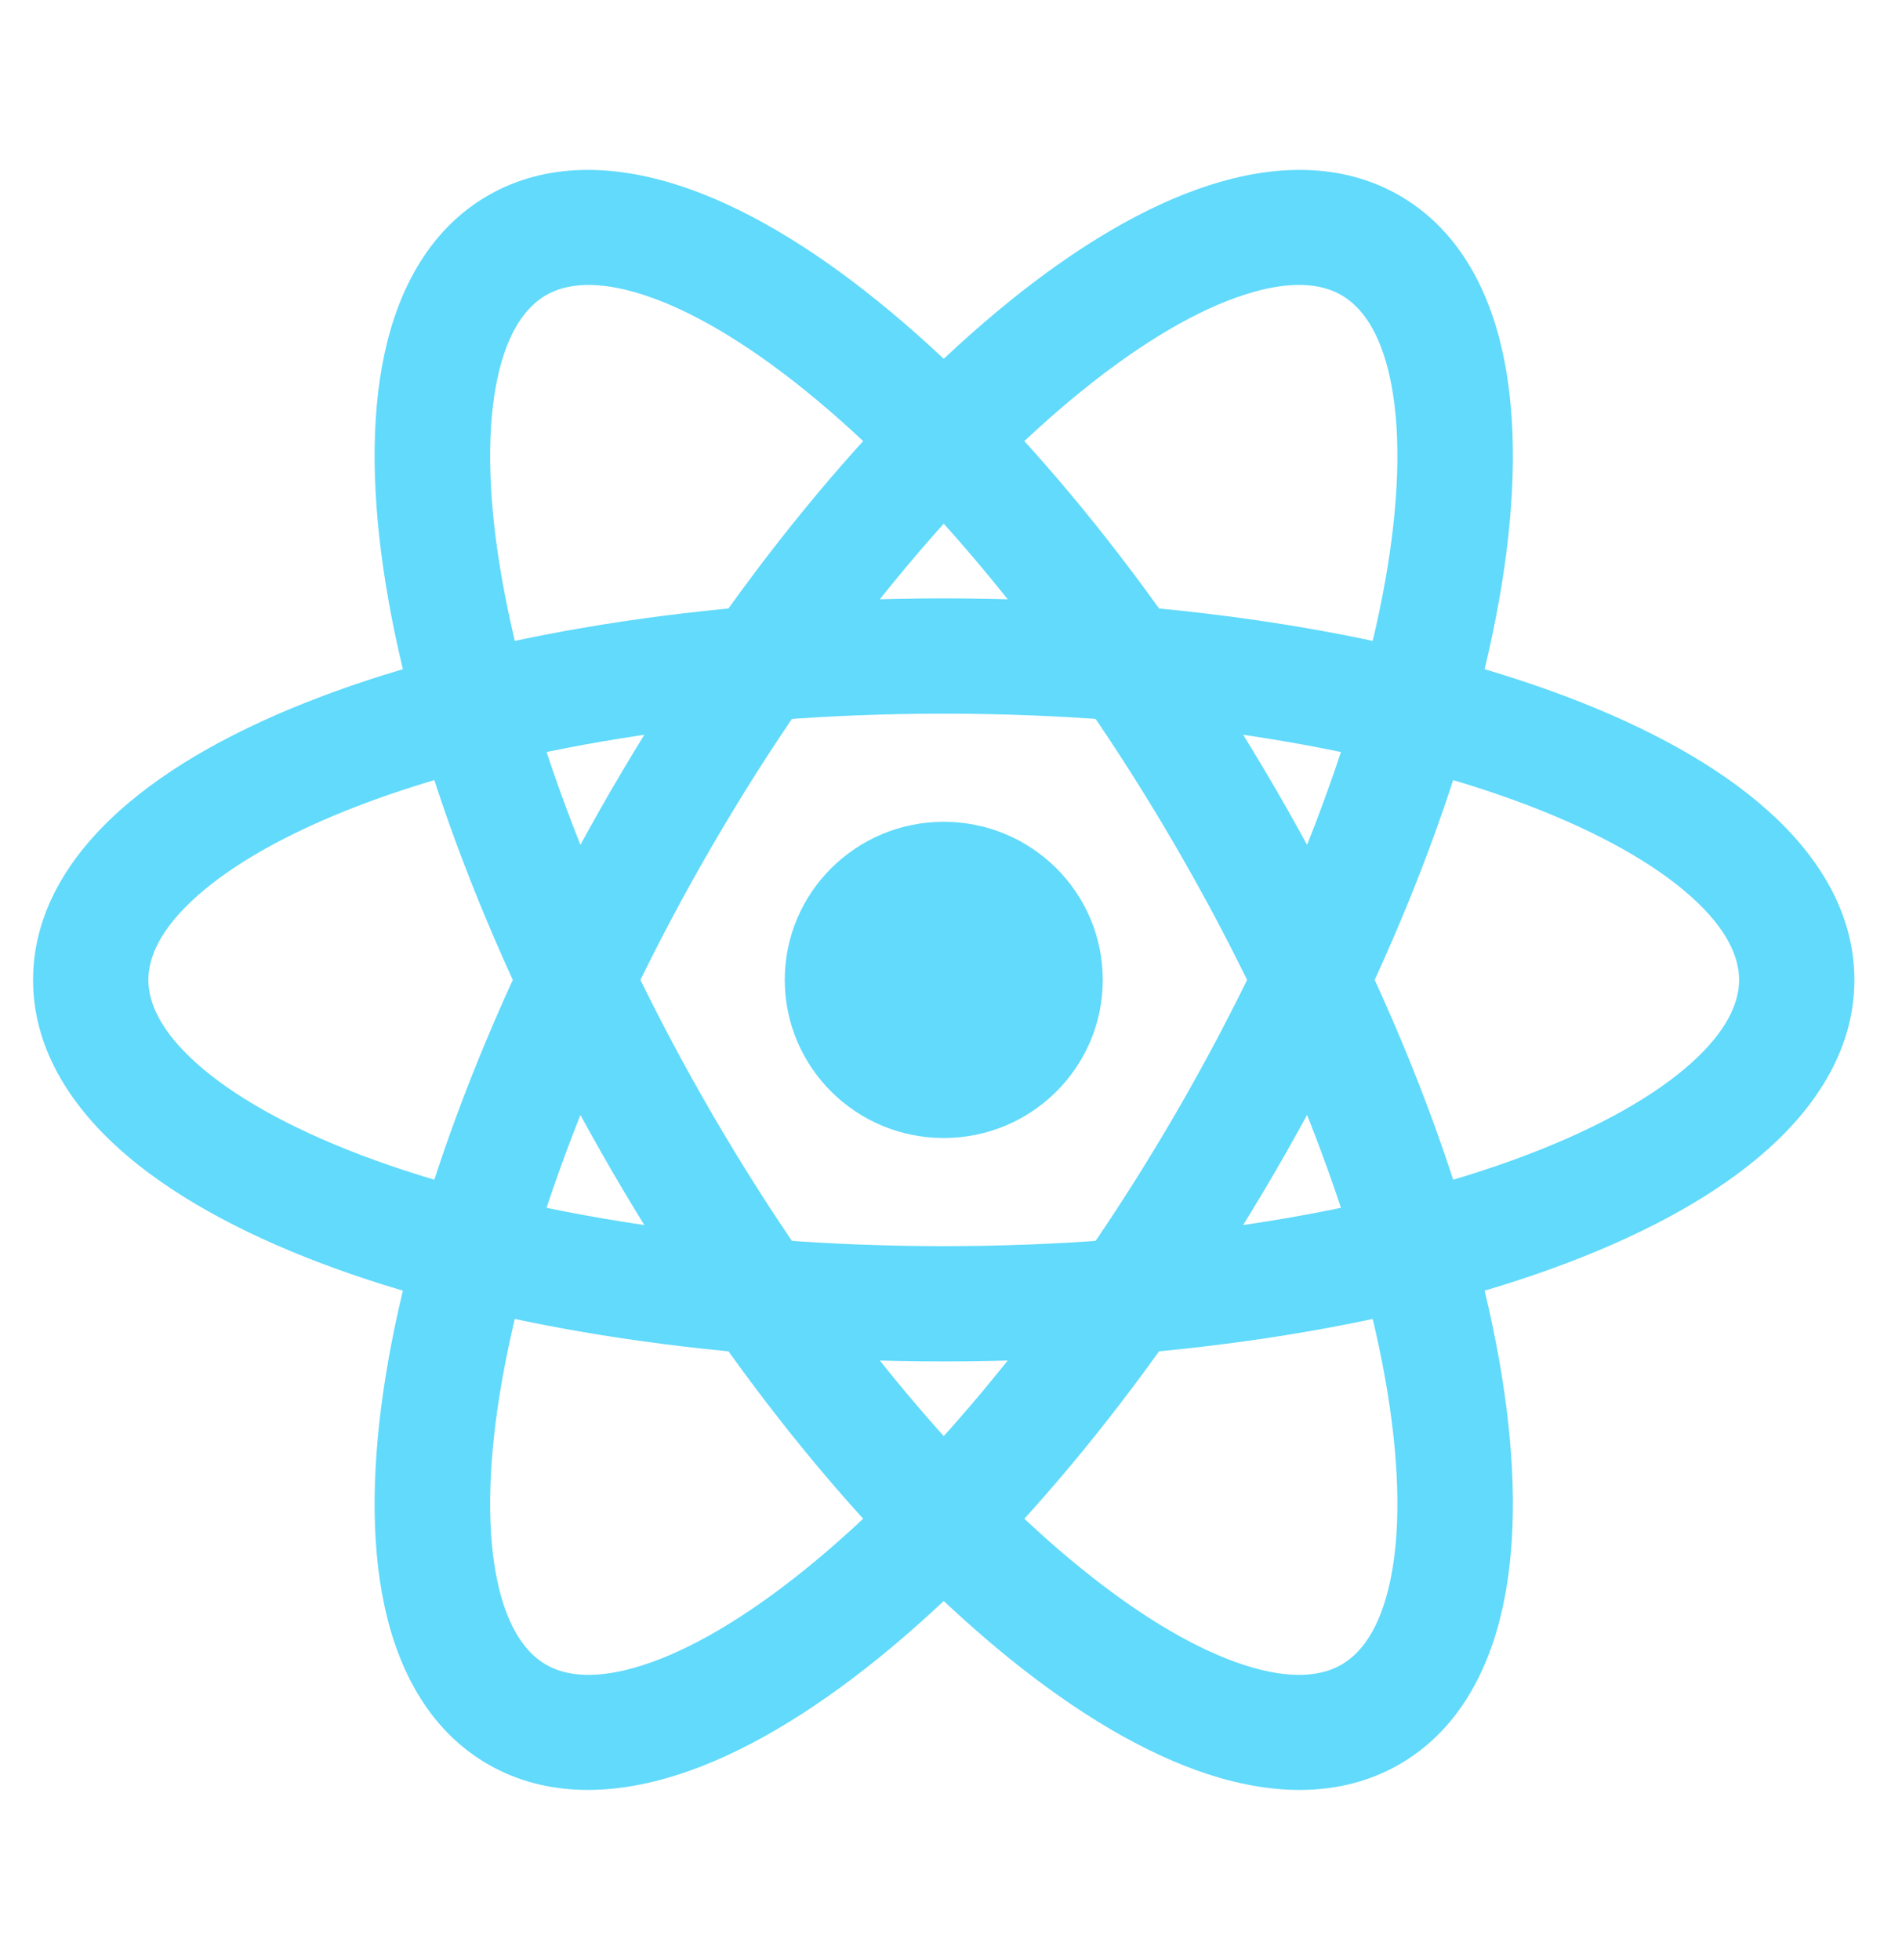<svg width="33" height="34" viewBox="0 0 33 34" fill="none" xmlns="http://www.w3.org/2000/svg">
    <path
        d="M16.374 19.743C17.898 19.743 19.133 18.515 19.133 17C19.133 15.485 17.898 14.257 16.374 14.257C14.851 14.257 13.616 15.485 13.616 17C13.616 18.515 14.851 19.743 16.374 19.743Z"
        fill="#61DAFB" />
    <path fill-rule="evenodd" clip-rule="evenodd"
        d="M3.406 15.557C2.78 16.118 2.574 16.608 2.574 17C2.574 17.392 2.78 17.882 3.406 18.443C4.031 19.004 4.991 19.555 6.264 20.039C8.803 21.003 12.377 21.619 16.374 21.619C20.372 21.619 23.946 21.003 26.484 20.039C27.757 19.555 28.718 19.004 29.343 18.443C29.968 17.882 30.174 17.392 30.174 17C30.174 16.608 29.968 16.118 29.343 15.557C28.718 14.996 27.757 14.445 26.484 13.961C23.946 12.998 20.372 12.381 16.374 12.381C12.377 12.381 8.803 12.998 6.264 13.961C4.991 14.445 4.031 14.996 3.406 15.557ZM5.554 12.092C8.372 11.022 12.198 10.381 16.374 10.381C20.55 10.381 24.376 11.022 27.194 12.092C28.6 12.625 29.806 13.285 30.679 14.069C31.552 14.852 32.174 15.84 32.174 17C32.174 18.16 31.552 19.148 30.679 19.932C29.806 20.715 28.6 21.375 27.194 21.909C24.376 22.979 20.55 23.619 16.374 23.619C12.198 23.619 8.372 22.979 5.554 21.909C4.149 21.375 2.942 20.715 2.069 19.932C1.197 19.148 0.574 18.16 0.574 17C0.574 15.84 1.197 14.852 2.069 14.069C2.942 13.285 4.149 12.625 5.554 12.092Z"
        fill="#61DAFB" />
    <path fill-rule="evenodd" clip-rule="evenodd"
        d="M11.155 5.112C10.354 4.854 9.822 4.921 9.476 5.119C9.131 5.318 8.807 5.742 8.631 6.561C8.455 7.379 8.455 8.482 8.671 9.818C9.1 12.485 10.35 15.87 12.348 19.312C14.346 22.753 16.669 25.522 18.777 27.225C19.833 28.079 20.793 28.631 21.594 28.888C22.395 29.146 22.926 29.08 23.272 28.881C23.618 28.683 23.942 28.258 24.118 27.439C24.294 26.621 24.293 25.519 24.078 24.182C23.648 21.515 22.399 18.13 20.401 14.688C18.403 11.247 16.079 8.478 13.972 6.775C12.915 5.921 11.956 5.369 11.155 5.112ZM15.232 5.226C17.575 7.119 20.047 10.095 22.135 13.692C24.224 17.29 25.579 20.907 26.057 23.87C26.295 25.348 26.323 26.718 26.077 27.862C25.831 29.006 25.282 30.033 24.276 30.611C23.271 31.188 22.101 31.148 20.982 30.788C19.863 30.427 18.684 29.718 17.516 28.774C15.174 26.881 12.702 23.905 10.613 20.308C8.525 16.71 7.169 13.093 6.692 10.13C6.454 8.652 6.425 7.282 6.671 6.138C6.917 4.994 7.467 3.967 8.472 3.389C9.478 2.812 10.648 2.853 11.767 3.213C12.886 3.573 14.064 4.282 15.232 5.226Z"
        fill="#61DAFB" />
    <path fill-rule="evenodd" clip-rule="evenodd"
        d="M24.118 6.561C23.942 5.742 23.618 5.318 23.272 5.119C22.926 4.92 22.395 4.854 21.594 5.112C20.793 5.369 19.833 5.921 18.777 6.775C16.669 8.478 14.346 11.247 12.348 14.688C10.35 18.13 9.1 21.515 8.671 24.182C8.455 25.518 8.455 26.621 8.631 27.439C8.807 28.258 9.131 28.683 9.476 28.881C9.822 29.08 10.354 29.146 11.155 28.888C11.956 28.631 12.915 28.079 13.972 27.225C16.079 25.522 18.403 22.753 20.401 19.312C22.399 15.87 23.648 12.485 24.078 9.818C24.293 8.482 24.294 7.379 24.118 6.561ZM26.057 10.13C25.579 13.093 24.224 16.71 22.135 20.308C20.047 23.905 17.575 26.881 15.232 28.774C14.064 29.718 12.886 30.427 11.767 30.787C10.648 31.148 9.478 31.188 8.472 30.611C7.467 30.033 6.917 29.006 6.671 27.862C6.425 26.718 6.454 25.348 6.692 23.87C7.169 20.907 8.525 17.29 10.613 13.692C12.702 10.095 15.174 7.119 17.516 5.226C18.684 4.282 19.863 3.573 20.982 3.213C22.101 2.853 23.271 2.812 24.276 3.389C25.282 3.967 25.831 4.994 26.077 6.138C26.323 7.282 26.295 8.652 26.057 10.13Z"
        fill="#61DAFB" />
</svg>
    